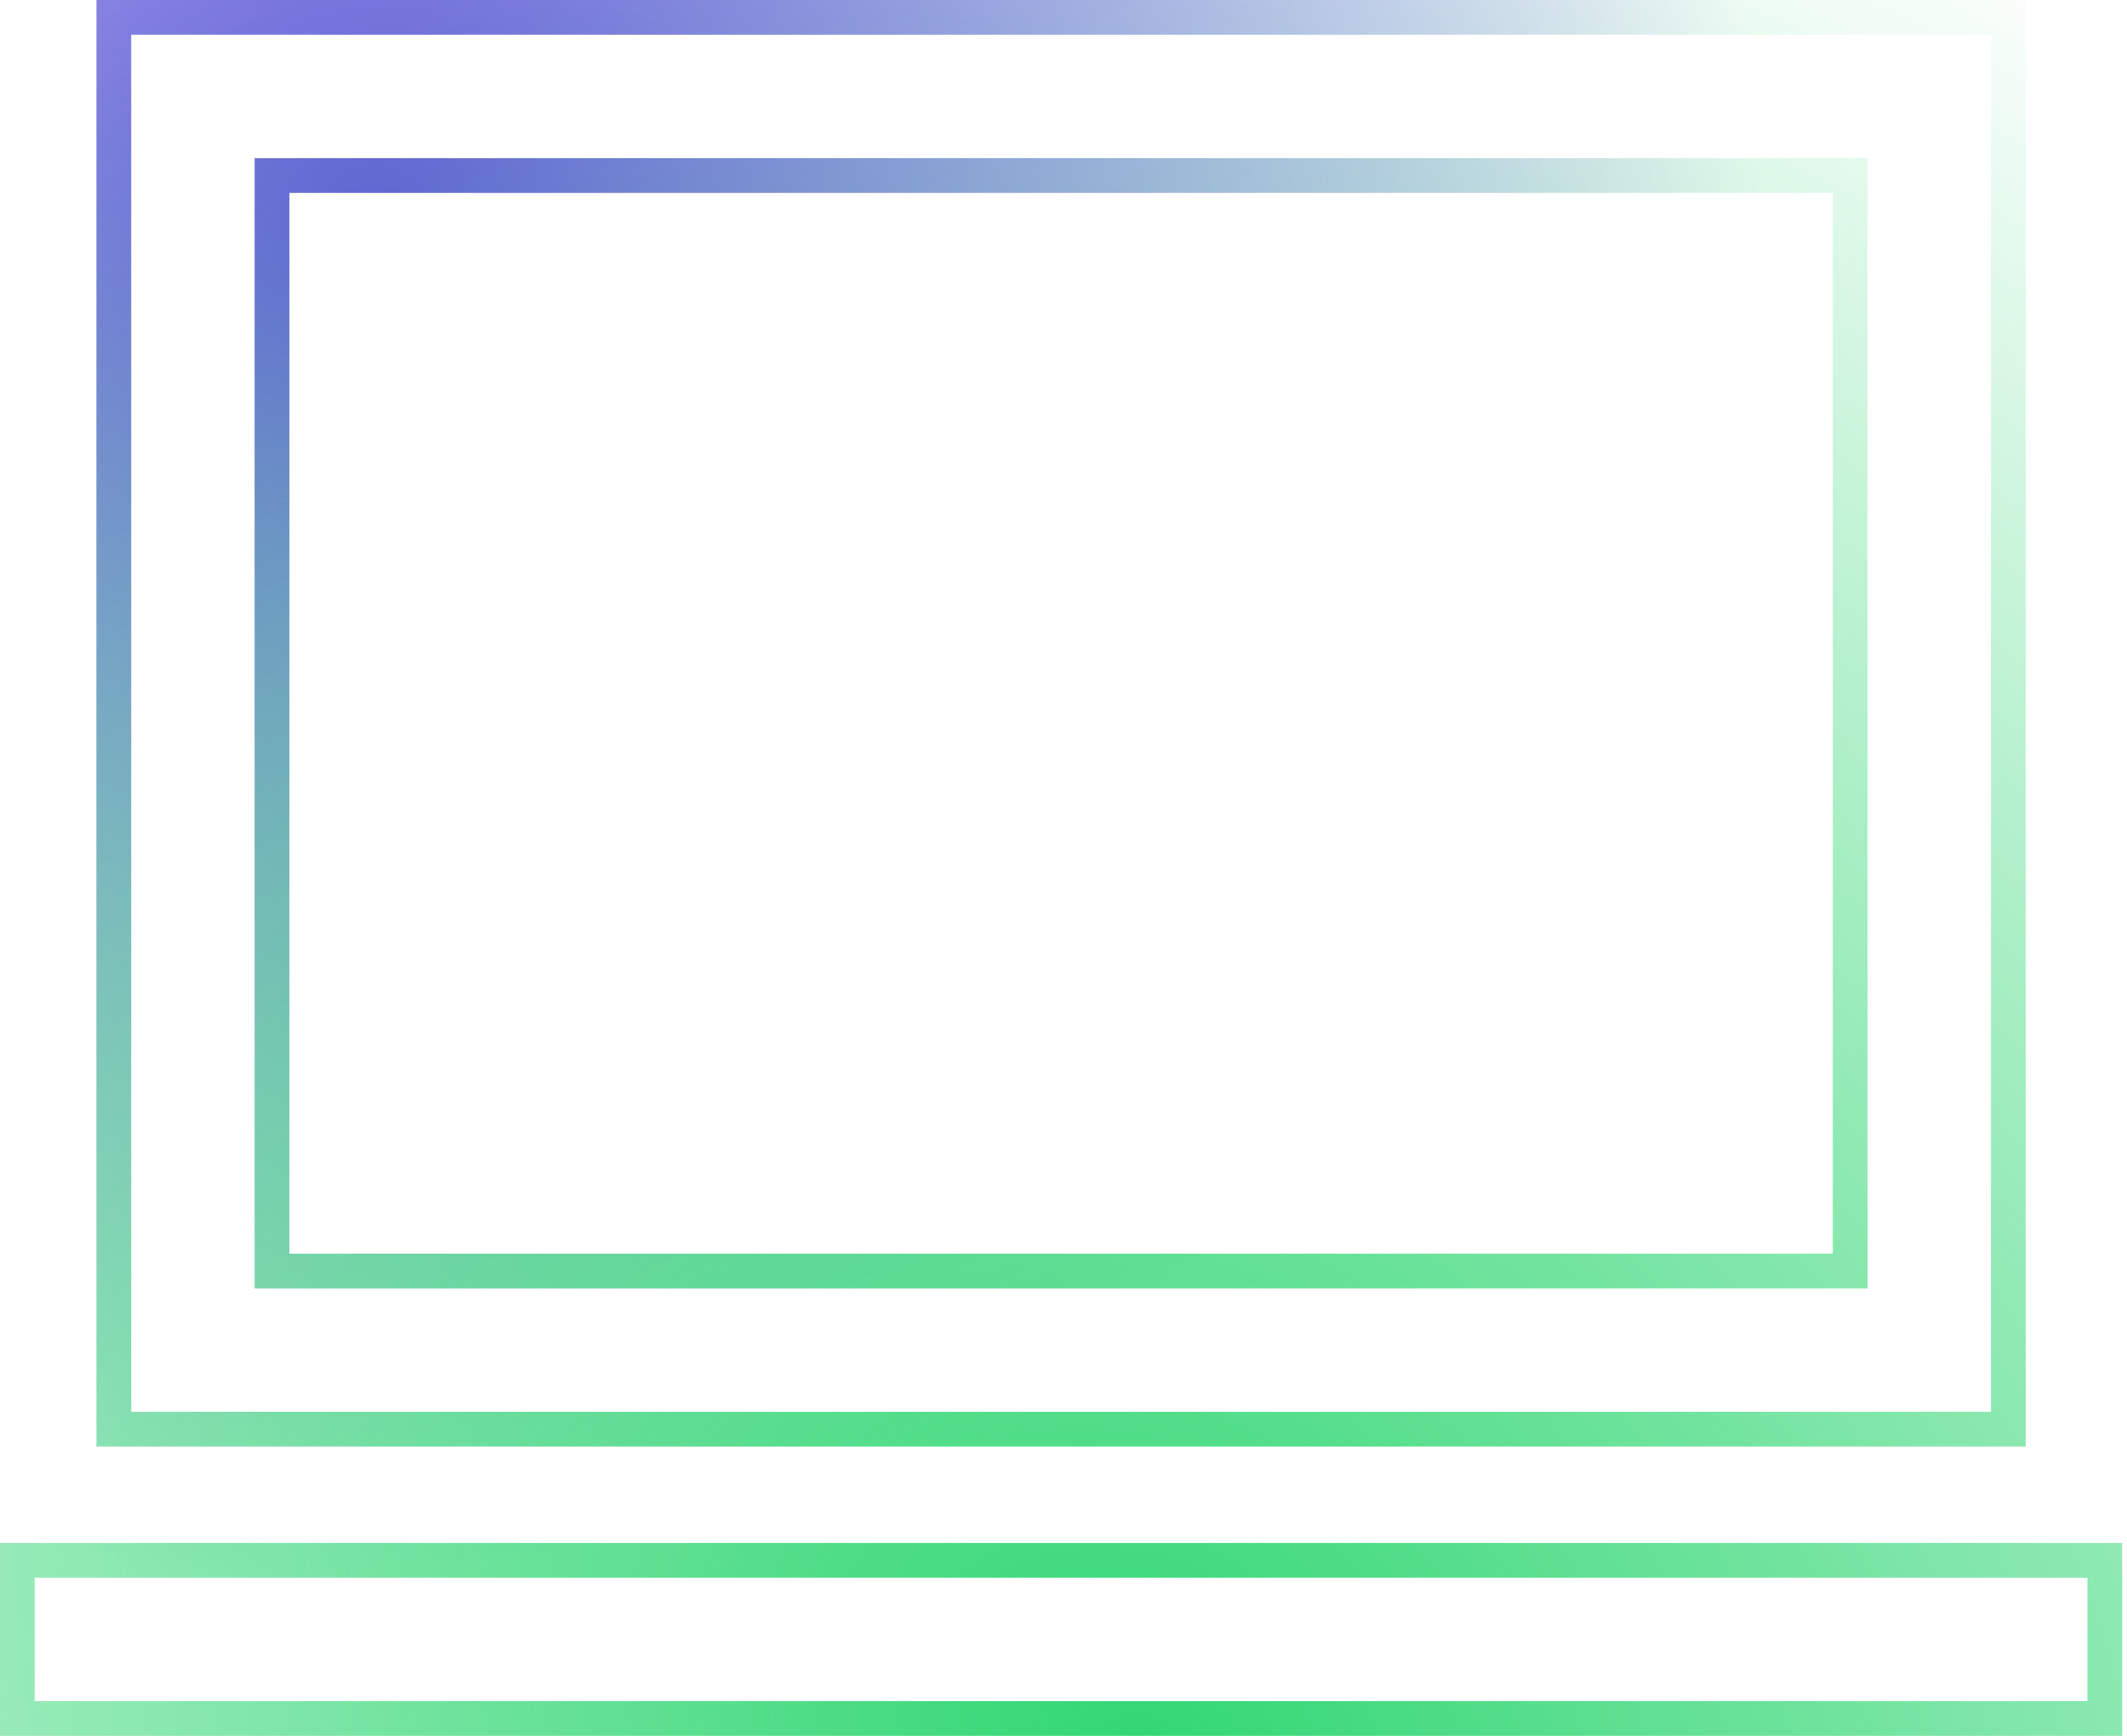 <?xml version="1.0" encoding="UTF-8"?> <svg xmlns="http://www.w3.org/2000/svg" width="245" height="200" viewBox="0 0 245 200" fill="none"> <path d="M31.333 144.444V146.444H33.333H211.111H213.111V144.444V22.222V20.222H211.111H33.333H31.333V22.222V144.444ZM13.111 164.667V2H231.333V164.667H13.111ZM2 198V179.778H242.444V198H2Z" stroke="url(#paint0_radial_14_4)" stroke-width="4"></path> <path d="M31.333 144.444V146.444H33.333H211.111H213.111V144.444V22.222V20.222H211.111H33.333H31.333V22.222V144.444ZM13.111 164.667V2H231.333V164.667H13.111ZM2 198V179.778H242.444V198H2Z" stroke="url(#paint1_radial_14_4)" stroke-width="4"></path> <defs> <radialGradient id="paint0_radial_14_4" cx="0" cy="0" r="1" gradientUnits="userSpaceOnUse" gradientTransform="translate(44 27) rotate(51.301) scale(152.478 162.279)"> <stop stop-color="#6B41EF"></stop> <stop offset="1" stop-color="#6B41EF" stop-opacity="0"></stop> </radialGradient> <radialGradient id="paint1_radial_14_4" cx="0" cy="0" r="1" gradientUnits="userSpaceOnUse" gradientTransform="translate(130.778 200) rotate(-60.485) scale(229.824 279.035)"> <stop stop-color="#31D773"></stop> <stop offset="1" stop-color="#31D773" stop-opacity="0"></stop> <stop offset="1" stop-color="#6B41EF" stop-opacity="0"></stop> </radialGradient> </defs> </svg> 